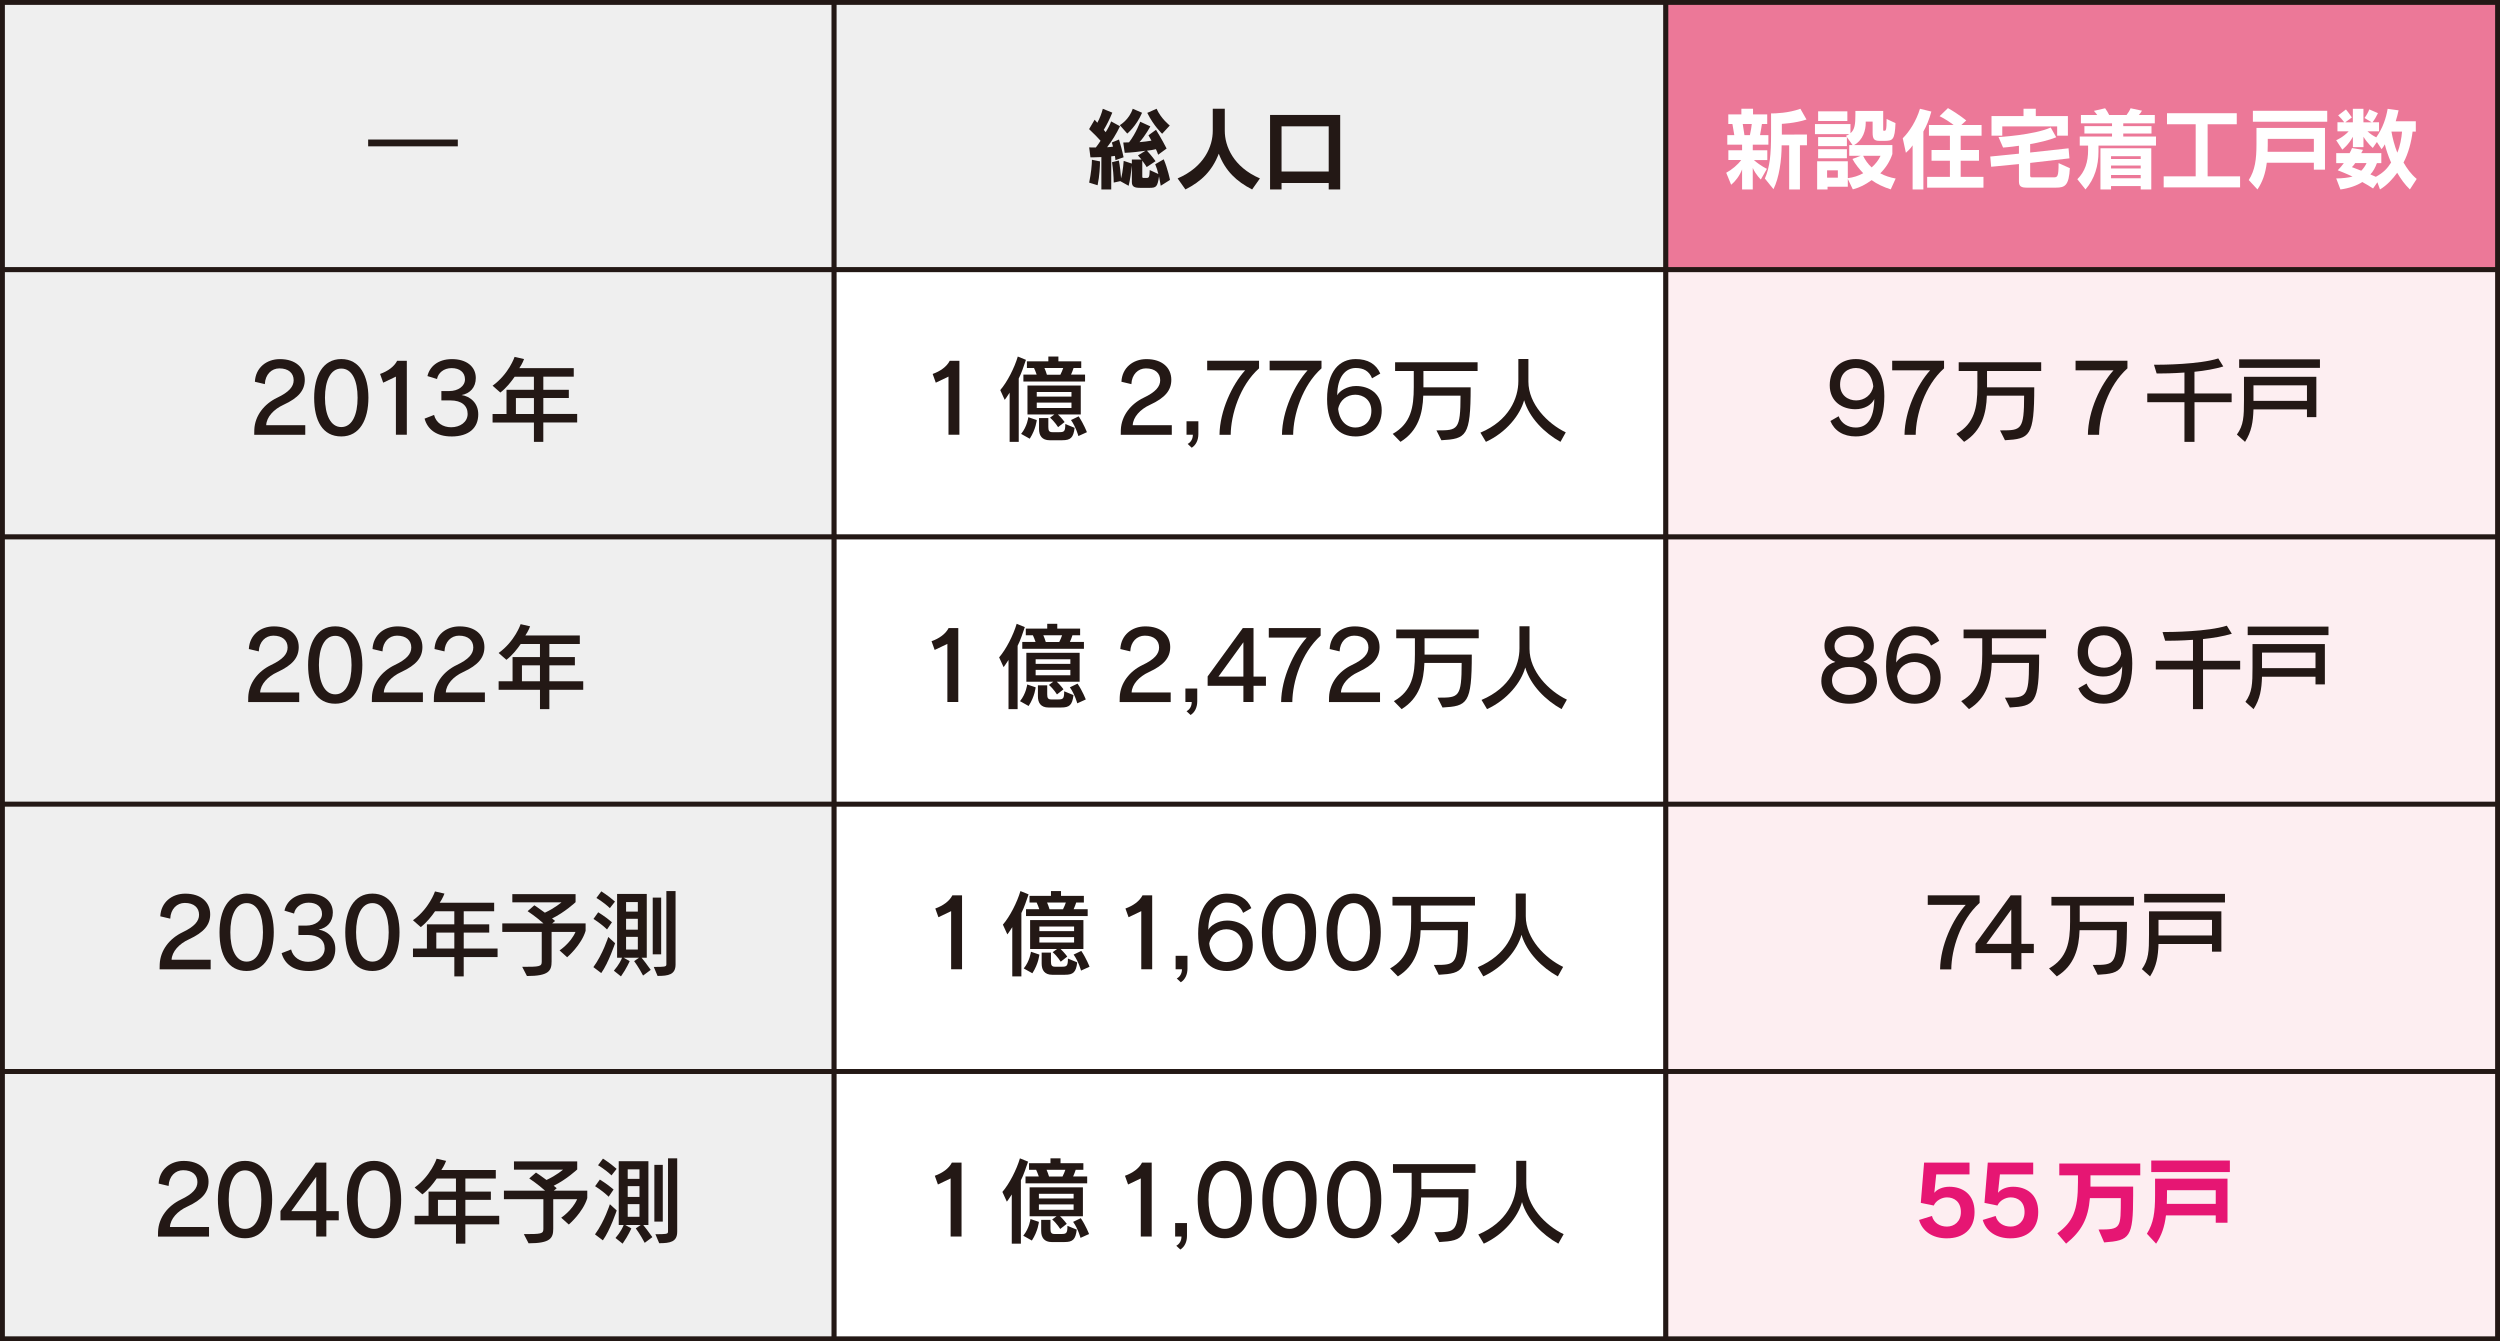 <?xml version="1.0" encoding="UTF-8"?>
<svg xmlns="http://www.w3.org/2000/svg" id="_レイヤー_2" data-name="レイヤー 2" viewBox="0 0 1449.83 777.83">
  <rect x="0" y="0" width="1449.83" height="777.83" fill="#333333" stroke="none"/>
  <defs>
    <style>
      .cls-1 {
        fill: #efefef;
      }

      .cls-1, .cls-2, .cls-3, .cls-4, .cls-5, .cls-6 {
        stroke-width: 0px;
      }

      .cls-2 {
        fill: #231815;
      }

      .cls-3 {
        fill: #fdeef1;
      }

      .cls-4 {
        fill: #ec7898;
      }

      .cls-5 {
        fill: #fff;
      }

      .cls-6 {
        fill: #e61673;
      }
    </style>
  </defs>
  <g id="_レイヤー_1-2" data-name="レイヤー 1">
    <g>
      <g>
        <g>
          <rect class="cls-1" x="1.42" y="1.42" width="482.33" height="155"></rect>
          <path class="cls-2" d="M485.17,157.83H0V0h485.17v157.83ZM2.83,155h479.5V2.83H2.83v152.17Z"></path>
        </g>
        <g>
          <rect class="cls-1" x="483.75" y="1.42" width="482.33" height="155"></rect>
          <path class="cls-2" d="M967.5,157.83h-485.17V0h485.17v157.83ZM485.17,155h479.5V2.83h-479.5v152.17Z"></path>
        </g>
        <g>
          <rect class="cls-4" x="966.08" y="1.42" width="482.33" height="155"></rect>
          <path class="cls-2" d="M1449.83,157.83h-485.17V0h485.17v157.83ZM967.5,155h479.5V2.83h-479.5v152.17Z"></path>
        </g>
        <g>
          <rect class="cls-1" x="1.42" y="156.42" width="482.33" height="155"></rect>
          <path class="cls-2" d="M485.17,312.83H0v-157.83h485.17v157.83ZM2.83,310h479.5v-152.17H2.83v152.17Z"></path>
        </g>
        <g>
          <rect class="cls-5" x="483.75" y="156.42" width="482.33" height="155"></rect>
          <path class="cls-2" d="M967.5,312.83h-485.17v-157.83h485.17v157.83ZM485.17,310h479.5v-152.17h-479.5v152.17Z"></path>
        </g>
        <g>
          <rect class="cls-3" x="966.08" y="156.42" width="482.33" height="155"></rect>
          <path class="cls-2" d="M1449.83,312.83h-485.17v-157.83h485.17v157.83ZM967.5,310h479.5v-152.17h-479.5v152.17Z"></path>
        </g>
        <g>
          <rect class="cls-1" x="1.42" y="311.42" width="482.33" height="155"></rect>
          <path class="cls-2" d="M485.17,467.83H0v-157.83h485.17v157.83ZM2.83,465h479.5v-152.17H2.83v152.17Z"></path>
        </g>
        <g>
          <rect class="cls-5" x="483.75" y="311.42" width="482.33" height="155"></rect>
          <path class="cls-2" d="M967.5,467.83h-485.17v-157.83h485.17v157.83ZM485.17,465h479.5v-152.17h-479.5v152.17Z"></path>
        </g>
        <g>
          <rect class="cls-3" x="966.08" y="311.42" width="482.33" height="155"></rect>
          <path class="cls-2" d="M1449.83,467.83h-485.17v-157.83h485.17v157.83ZM967.5,465h479.5v-152.17h-479.5v152.17Z"></path>
        </g>
        <g>
          <rect class="cls-1" x="1.42" y="466.42" width="482.33" height="155"></rect>
          <path class="cls-2" d="M485.17,622.83H0v-157.83h485.17v157.83ZM2.83,620h479.5v-152.17H2.83v152.17Z"></path>
        </g>
        <g>
          <rect class="cls-5" x="483.75" y="466.42" width="482.33" height="155"></rect>
          <path class="cls-2" d="M967.5,622.83h-485.17v-157.83h485.17v157.83ZM485.17,620h479.5v-152.17h-479.5v152.17Z"></path>
        </g>
        <g>
          <rect class="cls-3" x="966.08" y="466.42" width="482.33" height="155"></rect>
          <path class="cls-2" d="M1449.83,622.83h-485.17v-157.83h485.17v157.83ZM967.5,620h479.5v-152.17h-479.5v152.17Z"></path>
        </g>
        <g>
          <rect class="cls-1" x="1.42" y="621.42" width="482.33" height="155"></rect>
          <path class="cls-2" d="M485.17,777.83H0v-157.83h485.17v157.83ZM2.83,775h479.5v-152.17H2.83v152.17Z"></path>
        </g>
        <g>
          <rect class="cls-5" x="483.75" y="621.42" width="482.33" height="155"></rect>
          <path class="cls-2" d="M967.5,777.83h-485.17v-157.83h485.17v157.83ZM485.17,775h479.5v-152.17h-479.5v152.17Z"></path>
        </g>
        <g>
          <rect class="cls-3" x="966.08" y="621.42" width="482.33" height="155"></rect>
          <path class="cls-2" d="M1449.83,777.83h-485.17v-157.83h485.17v157.83ZM967.5,775h479.5v-152.17h-479.5v152.17Z"></path>
        </g>
      </g>
      <g>
        <g>
          <path class="cls-2" d="M147.43,252.12l.05-2.91c.33-8.19,5.77-14.96,13.2-18.53,6.98-3.3,9.62-6.49,9.62-10.17,0-4.12-2.97-6.87-8.3-6.87-4.51,0-8.19,3.52-8.41,9.13l-5.77-1.37c.38-8.08,6.65-13.14,14.52-13.14,9.18,0,14.41,5.06,14.41,11.99,0,6.05-3.52,10.45-12.37,14.52-5.66,2.58-9.79,7.09-10.01,11.82h22.66v5.55h-29.59Z"></path>
          <path class="cls-2" d="M197.92,253.11c-10.78,0-15.73-9.02-15.73-22.44,0-12.54,4.95-22.44,15.73-22.44s15.73,9.79,15.73,22.44-5,22.44-15.73,22.44ZM197.92,213.74c-6.32,0-9.46,7.2-9.46,16.94s3.19,16.99,9.46,16.99,9.46-7.09,9.46-16.99-3.13-16.94-9.46-16.94Z"></path>
          <path class="cls-2" d="M229.6,252.12v-33.71l-7.37,3.52-1.81-5.06c4.45-1.59,8.19-4.23,9.9-7.64h5.61v42.89h-6.32Z"></path>
          <path class="cls-2" d="M261.74,253.11c-8.47,0-13.8-4.01-15.51-10.34l5.5-2.14c1.15,4.62,5.17,7.15,9.9,7.15,5.17,0,9.57-2.97,9.57-7.75s-3.52-7.81-9.9-7.81h-5.33v-5.44h4.62c5.06,0,9.07-2.8,9.07-6.76,0-4.18-3.19-6.54-7.75-6.54s-7.81,2.8-8.47,6.32l-5.55-1.7c1.21-5.28,5.88-9.84,14.24-9.84s13.8,4.29,13.8,10.94c0,5.55-3.41,9.02-8.25,9.9,5,.77,9.68,4.56,9.68,11.16,0,7.81-5.28,12.87-15.62,12.87Z"></path>
          <path class="cls-2" d="M315.08,245.03v11.22h-5.44v-11.22h-23.98v-4.95h8.08v-14.02h15.89v-7.59h-11.16c-2.03,2.91-4.78,6.49-8.3,9.18l-4.51-3.96c9.46-6.82,12.76-16.72,12.76-16.72l5.5,1.26s-.99,2.75-2.75,5.28h31.57v4.95h-17.65v7.59h14.79v4.78h-14.79v9.24h19.63v4.95h-19.63ZM309.64,230.84h-10.45v9.24h10.45v-9.24Z"></path>
        </g>
        <g>
          <path class="cls-2" d="M550.06,252.12v-33.71l-7.37,3.52-1.81-5.06c4.45-1.59,8.19-4.23,9.9-7.64h5.61v42.89h-6.32Z"></path>
          <path class="cls-2" d="M590.8,219.51v36.74h-5.28v-28.54c-1.54,2.53-2.86,4.18-2.86,4.18l-2.58-5.66c4.01-4.62,8.25-12.92,10.17-19.47l4.73,1.92c-1.26,3.63-2.58,7.75-4.18,10.83ZM597.18,254.43l-5-2.8c3.57-4.34,4.18-9.68,4.18-9.68l4.89,1.65s-.44,5.22-4.07,10.83ZM593.5,221.27v-4.01h7.7c-.44-1.32-1.1-2.91-1.54-3.85h-4.12v-3.85h12.43v-2.8h5.83v2.8h13.25v3.85h-4.45c-.33.99-.88,2.58-1.48,3.85h8.14v4.01h-35.75ZM613.51,240.35c2.2,2.03,3.9,4.4,3.9,4.4l-3.79,2.97s-1.87-3.08-4.67-5.5l2.53-1.87h-15.62v-16.77h30.91v16.77h-13.25ZM621.38,227.32h-20.13v2.69h20.13v-2.69ZM621.38,233.48h-20.13v3.13h20.13v-3.13ZM616.1,255.31h-7.37c-4.45,0-6.16-2.69-6.16-6.49v-6.38h5.39v5.17c0,2.14.44,3.02,2.36,3.02h3.96c2.91,0,3.52-.44,3.52-4.73l5.39,2.2c-.66,5.83-2.42,7.2-7.09,7.2ZM605.7,213.41c.5,1.04,1.04,2.64,1.43,3.9h7.81c.66-1.21,1.27-2.8,1.65-3.9h-10.89ZM625.39,252.89s-1.38-5.22-4.29-9.29l4.45-2.14c2.97,4.4,4.78,9.18,4.78,9.18l-4.95,2.25Z"></path>
          <path class="cls-2" d="M649.96,252.12l.05-2.91c.33-8.19,5.77-14.96,13.2-18.53,6.98-3.3,9.62-6.49,9.62-10.17,0-4.12-2.97-6.87-8.3-6.87-4.51,0-8.19,3.52-8.41,9.13l-5.77-1.37c.38-8.08,6.65-13.14,14.52-13.14,9.18,0,14.41,5.06,14.41,11.99,0,6.05-3.52,10.45-12.37,14.52-5.66,2.58-9.79,7.09-10.01,11.82h22.66v5.55h-29.59Z"></path>
          <path class="cls-2" d="M691.12,259.65l-2.36-2.2c1.92-.99,3.02-3.02,3.02-5.33h-3.68v-7.81h6.87v7.42c0,3.41-1.32,6.32-3.85,7.92Z"></path>
          <path class="cls-2" d="M713.72,252.17h-6.49c.17-13.97,7.37-29.15,14.85-37.4h-22v-5.55h30.08v4.4c-11.22,10.01-16.33,26.95-16.44,38.55Z"></path>
          <path class="cls-2" d="M749.94,252.17h-6.49c.17-13.97,7.37-29.15,14.85-37.4h-22v-5.55h30.08v4.4c-11.22,10.01-16.33,26.95-16.44,38.55Z"></path>
          <path class="cls-2" d="M786.17,253.11c-9.51,0-16.55-6.32-16.55-21.61,0-16.5,7.37-23.26,16.61-23.26,6.93,0,11.82,2.8,14.24,8.41l-4.78,2.75c-1.65-4.18-4.89-5.99-9.46-5.99-5.61,0-10.72,4.78-10.72,15.84,1.27-2.53,5.72-5.39,10.89-5.39,7.53,0,14.9,4.29,14.9,14.08s-6.49,15.18-15.12,15.18ZM785.95,228.91c-4.78,0-9.07,3.19-9.9,8.3.77,7.04,4.95,10.72,10.01,10.72,4.4,0,9.24-2.86,9.24-9.68,0-6.32-4.67-9.35-9.35-9.35Z"></path>
          <path class="cls-2" d="M825.49,215.16v9.46h27.39c0,28.54-2.58,29.86-16.99,30.69l-2.86-5.72h.77c11.49,0,13.2-.22,13.2-20.13h-21.61c-.33,10.23-2.86,20.4-13.2,26.78l-4.51-4.62c10.61-5.99,12.21-15.45,12.21-27.11v-9.35h-10.83v-5.06h47.84v5.06h-31.4Z"></path>
          <path class="cls-2" d="M904.95,256.24c-9.18-5.11-17.98-13.75-21.06-24.14-2.36,8.63-10.39,18.75-22.16,24.14l-3.19-5.33c16.66-6.98,22-20.07,22-29.86v-12.87h5.83v13.14c0,12.98,11.11,24.36,21.67,29.42l-3.08,5.5Z"></path>
        </g>
        <g>
          <path class="cls-2" d="M1076.25,253.11c-7.31,0-12.48-3.35-14.74-8.96l4.78-2.75c1.54,4.23,5.5,6.54,9.95,6.54,6.32,0,10.56-4.67,10.72-16.5-1.54,3.41-5.77,5.88-10.94,5.88-7.53,0-14.9-4.29-14.9-13.91s6.49-15.18,15.12-15.18c9.51,0,16.55,6.21,16.55,21.5,0,17.05-6.71,23.37-16.55,23.37ZM1076.36,213.41c-4.62,0-9.24,2.86-9.24,9.68,0,6.21,4.67,9.13,9.35,9.13s9.07-3.13,9.9-8.19c-.77-7.04-5.06-10.61-10.01-10.61Z"></path>
          <path class="cls-2" d="M1110.98,252.17h-6.49c.17-13.97,7.37-29.15,14.85-37.4h-22v-5.55h30.08v4.4c-11.22,10.01-16.33,26.95-16.44,38.55Z"></path>
          <path class="cls-2" d="M1152.34,215.16v9.46h27.39c0,28.54-2.58,29.86-16.99,30.69l-2.86-5.72h.77c11.49,0,13.2-.22,13.2-20.13h-21.61c-.33,10.23-2.86,20.4-13.2,26.78l-4.51-4.62c10.61-5.99,12.21-15.45,12.21-27.11v-9.35h-10.83v-5.06h47.84v5.06h-31.4Z"></path>
          <path class="cls-2" d="M1217.33,252.17h-6.49c.17-13.97,7.37-29.15,14.85-37.4h-22v-5.55h30.08v4.4c-11.22,10.01-16.33,26.95-16.44,38.55Z"></path>
          <path class="cls-2" d="M1272.66,233.26v22.99h-5.83v-22.99h-21.56v-5.06h21.56v-12.15c-6.82.49-12.48.55-14.85.55h-1.27l-1.54-5.06h.71c4.23,0,25.52-.17,36.57-3.68l2.91,4.67c-4.95,1.48-10.67,2.47-16.72,3.08v12.59h21.56v5.06h-21.56Z"></path>
          <path class="cls-2" d="M1337.88,241.89v-4.45h-31.02c-.22,7.26-1.1,12.87-4.89,18.81l-4.73-4.23c3.9-5.39,4.12-10.39,4.12-20.07v-13.42h41.96v23.37h-5.44ZM1298.56,213.35v-4.95h46.85v4.95h-46.85ZM1337.88,223.47h-31.02v9.02h31.02v-9.02Z"></path>
        </g>
        <g>
          <path class="cls-2" d="M143.92,407.12l.05-2.91c.33-8.19,5.77-14.96,13.2-18.53,6.98-3.3,9.62-6.49,9.62-10.17,0-4.12-2.97-6.87-8.3-6.87-4.51,0-8.19,3.52-8.41,9.13l-5.77-1.37c.38-8.08,6.65-13.14,14.52-13.14,9.18,0,14.41,5.06,14.41,11.99,0,6.05-3.52,10.45-12.37,14.52-5.66,2.58-9.79,7.09-10.01,11.82h22.66v5.55h-29.59Z"></path>
          <path class="cls-2" d="M194.41,408.11c-10.78,0-15.73-9.02-15.73-22.44,0-12.54,4.95-22.44,15.73-22.44s15.73,9.79,15.73,22.44-5,22.44-15.73,22.44ZM194.41,368.74c-6.32,0-9.46,7.2-9.46,16.94s3.19,16.99,9.46,16.99,9.46-7.09,9.46-16.99-3.13-16.94-9.46-16.94Z"></path>
          <path class="cls-2" d="M215.64,407.12l.06-2.91c.33-8.19,5.77-14.96,13.2-18.53,6.98-3.3,9.62-6.49,9.62-10.17,0-4.12-2.97-6.87-8.3-6.87-4.51,0-8.19,3.52-8.41,9.13l-5.77-1.37c.38-8.08,6.65-13.14,14.52-13.14,9.18,0,14.41,5.06,14.41,11.99,0,6.05-3.52,10.45-12.37,14.52-5.66,2.58-9.79,7.09-10.01,11.82h22.66v5.55h-29.59Z"></path>
          <path class="cls-2" d="M251.6,407.12l.05-2.91c.33-8.19,5.77-14.96,13.2-18.53,6.98-3.3,9.62-6.49,9.62-10.17,0-4.12-2.97-6.87-8.3-6.87-4.51,0-8.19,3.52-8.41,9.13l-5.77-1.37c.38-8.08,6.65-13.14,14.52-13.14,9.18,0,14.41,5.06,14.41,11.99,0,6.05-3.52,10.45-12.37,14.52-5.66,2.58-9.79,7.09-10.01,11.82h22.66v5.55h-29.59Z"></path>
          <path class="cls-2" d="M318.59,400.03v11.22h-5.44v-11.22h-23.98v-4.95h8.08v-14.02h15.89v-7.59h-11.16c-2.03,2.91-4.78,6.49-8.3,9.18l-4.51-3.96c9.46-6.82,12.76-16.72,12.76-16.72l5.5,1.26s-.99,2.75-2.75,5.28h31.57v4.95h-17.65v7.59h14.79v4.78h-14.79v9.24h19.63v4.95h-19.63ZM313.14,385.84h-10.45v9.24h10.45v-9.24Z"></path>
        </g>
        <g>
          <path class="cls-2" d="M549.41,407.12v-33.71l-7.37,3.52-1.81-5.06c4.45-1.59,8.19-4.23,9.9-7.64h5.61v42.89h-6.32Z"></path>
          <path class="cls-2" d="M590.15,374.51v36.74h-5.28v-28.54c-1.54,2.53-2.86,4.18-2.86,4.18l-2.58-5.66c4.01-4.62,8.25-12.92,10.17-19.47l4.73,1.92c-1.26,3.63-2.58,7.75-4.18,10.83ZM596.53,409.43l-5-2.8c3.57-4.34,4.18-9.68,4.18-9.68l4.89,1.65s-.44,5.22-4.07,10.83ZM592.85,376.27v-4.01h7.7c-.44-1.32-1.1-2.91-1.54-3.85h-4.12v-3.85h12.43v-2.8h5.83v2.8h13.25v3.85h-4.45c-.33.99-.88,2.58-1.48,3.85h8.14v4.01h-35.75ZM612.86,395.35c2.2,2.03,3.9,4.4,3.9,4.4l-3.79,2.97s-1.87-3.08-4.67-5.5l2.53-1.87h-15.62v-16.77h30.91v16.77h-13.25ZM620.73,382.32h-20.13v2.69h20.13v-2.69ZM620.73,388.48h-20.13v3.13h20.13v-3.13ZM615.45,410.31h-7.37c-4.45,0-6.16-2.69-6.16-6.49v-6.38h5.39v5.17c0,2.14.44,3.02,2.36,3.02h3.96c2.91,0,3.52-.44,3.52-4.73l5.39,2.2c-.66,5.83-2.42,7.2-7.09,7.2ZM605.05,368.41c.5,1.04,1.04,2.64,1.43,3.9h7.81c.66-1.21,1.27-2.8,1.65-3.9h-10.89ZM624.74,407.89s-1.38-5.22-4.29-9.29l4.45-2.14c2.97,4.4,4.78,9.18,4.78,9.18l-4.95,2.25Z"></path>
          <path class="cls-2" d="M649.31,407.12l.06-2.91c.33-8.19,5.77-14.96,13.2-18.53,6.98-3.3,9.62-6.49,9.62-10.17,0-4.12-2.97-6.87-8.3-6.87-4.51,0-8.19,3.52-8.41,9.13l-5.77-1.37c.38-8.08,6.65-13.14,14.52-13.14,9.18,0,14.41,5.06,14.41,11.99,0,6.05-3.52,10.45-12.37,14.52-5.66,2.58-9.79,7.09-10.01,11.82h22.66v5.55h-29.59Z"></path>
          <path class="cls-2" d="M690.47,414.65l-2.36-2.2c1.92-.99,3.02-3.02,3.02-5.33h-3.68v-7.81h6.87v7.42c0,3.41-1.32,6.32-3.85,7.92Z"></path>
          <path class="cls-2" d="M726.96,397.72v9.4h-5.88v-9.4h-20.73v-5.44l20.4-28.05h6.21v28.16h7.2v5.33h-7.2ZM721.08,372.47l-14.46,19.91h14.46v-19.91Z"></path>
          <path class="cls-2" d="M749.45,407.17h-6.49c.17-13.97,7.37-29.15,14.85-37.4h-22v-5.55h30.08v4.4c-11.22,10.01-16.33,26.95-16.44,38.55Z"></path>
          <path class="cls-2" d="M770.71,407.12l.06-2.91c.33-8.19,5.77-14.96,13.2-18.53,6.98-3.3,9.62-6.49,9.62-10.17,0-4.12-2.97-6.87-8.3-6.87-4.51,0-8.19,3.52-8.41,9.13l-5.77-1.37c.38-8.08,6.65-13.14,14.52-13.14,9.18,0,14.41,5.06,14.41,11.99,0,6.05-3.52,10.45-12.37,14.52-5.66,2.58-9.79,7.09-10.01,11.82h22.66v5.55h-29.59Z"></path>
          <path class="cls-2" d="M826.15,370.16v9.46h27.39c0,28.54-2.58,29.86-16.99,30.69l-2.86-5.72h.77c11.49,0,13.2-.22,13.2-20.13h-21.61c-.33,10.23-2.86,20.4-13.2,26.78l-4.51-4.62c10.61-5.99,12.21-15.45,12.21-27.11v-9.35h-10.83v-5.06h47.84v5.06h-31.4Z"></path>
          <path class="cls-2" d="M905.6,411.24c-9.18-5.11-17.98-13.75-21.06-24.14-2.36,8.63-10.39,18.75-22.16,24.14l-3.19-5.33c16.66-6.98,22-20.07,22-29.86v-12.87h5.83v13.14c0,12.98,11.11,24.36,21.67,29.42l-3.08,5.5Z"></path>
        </g>
        <g>
          <path class="cls-2" d="M1072.35,408.11c-9.84,0-16.11-5.44-16.11-13.14,0-5.33,2.64-9.51,8.14-11.11-4.78-1.7-6.32-5.44-6.32-9.46,0-6.71,6.05-11.16,14.35-11.16s14.3,4.29,14.3,11.16c0,4.01-1.54,7.75-6.16,9.35,5.55,1.92,7.97,5.83,7.97,11.22,0,7.53-6.21,13.14-16.17,13.14ZM1072.4,386.77c-6.05,0-9.95,3.08-9.95,7.75,0,5.61,4.95,8.47,9.95,8.47s9.9-2.75,9.9-8.47c0-4.67-3.85-7.75-9.9-7.75ZM1072.4,368.13c-4.89,0-8.52,2.58-8.52,6.6s3.68,6.54,8.52,6.54,8.47-2.47,8.47-6.54c0-3.79-3.46-6.6-8.47-6.6Z"></path>
          <path class="cls-2" d="M1110.34,408.11c-9.51,0-16.55-6.32-16.55-21.61,0-16.5,7.37-23.26,16.61-23.26,6.93,0,11.82,2.8,14.24,8.41l-4.78,2.75c-1.65-4.18-4.89-5.99-9.46-5.99-5.61,0-10.72,4.78-10.72,15.84,1.27-2.53,5.72-5.39,10.89-5.39,7.53,0,14.9,4.29,14.9,14.08s-6.49,15.18-15.12,15.18ZM1110.12,383.91c-4.78,0-9.07,3.19-9.9,8.3.77,7.04,4.95,10.72,10.01,10.72,4.4,0,9.24-2.86,9.24-9.68,0-6.32-4.67-9.35-9.35-9.35Z"></path>
          <path class="cls-2" d="M1155.17,370.16v9.46h27.39c0,28.54-2.58,29.86-16.99,30.69l-2.86-5.72h.77c11.49,0,13.2-.22,13.2-20.13h-21.61c-.33,10.23-2.86,20.4-13.2,26.78l-4.51-4.62c10.61-5.99,12.21-15.45,12.21-27.11v-9.35h-10.83v-5.06h47.84v5.06h-31.4Z"></path>
          <path class="cls-2" d="M1220.03,408.11c-7.31,0-12.48-3.35-14.74-8.96l4.78-2.75c1.54,4.23,5.5,6.54,9.95,6.54,6.32,0,10.56-4.67,10.72-16.5-1.54,3.41-5.77,5.88-10.94,5.88-7.53,0-14.9-4.29-14.9-13.91s6.49-15.18,15.12-15.18c9.51,0,16.55,6.21,16.55,21.5,0,17.05-6.71,23.37-16.55,23.37ZM1220.14,368.41c-4.62,0-9.24,2.86-9.24,9.68,0,6.21,4.67,9.13,9.35,9.13s9.07-3.13,9.9-8.19c-.77-7.04-5.06-10.61-10.01-10.61Z"></path>
          <path class="cls-2" d="M1277.61,388.26v22.99h-5.83v-22.99h-21.56v-5.06h21.56v-12.15c-6.82.49-12.48.55-14.85.55h-1.27l-1.54-5.06h.71c4.23,0,25.52-.17,36.57-3.68l2.91,4.67c-4.95,1.48-10.67,2.47-16.72,3.08v12.59h21.56v5.06h-21.56Z"></path>
          <path class="cls-2" d="M1342.83,396.89v-4.45h-31.02c-.22,7.26-1.1,12.87-4.89,18.81l-4.73-4.23c3.9-5.39,4.12-10.39,4.12-20.07v-13.42h41.96v23.37h-5.44ZM1303.51,368.35v-4.95h46.85v4.95h-46.85ZM1342.83,378.47h-31.02v9.02h31.02v-9.02Z"></path>
        </g>
        <g>
          <path class="cls-2" d="M92.56,562.12l.06-2.91c.33-8.19,5.77-14.96,13.2-18.53,6.98-3.3,9.62-6.49,9.62-10.17,0-4.12-2.97-6.87-8.3-6.87-4.51,0-8.19,3.52-8.41,9.13l-5.77-1.37c.38-8.08,6.65-13.14,14.52-13.14,9.18,0,14.41,5.06,14.41,11.99,0,6.05-3.52,10.45-12.37,14.52-5.66,2.58-9.79,7.09-10.01,11.82h22.66v5.55h-29.59Z"></path>
          <path class="cls-2" d="M143.04,563.11c-10.78,0-15.73-9.02-15.73-22.44,0-12.54,4.95-22.44,15.73-22.44s15.73,9.79,15.73,22.44-5,22.44-15.73,22.44ZM143.04,523.74c-6.32,0-9.46,7.2-9.46,16.94s3.19,16.99,9.46,16.99,9.46-7.09,9.46-16.99-3.13-16.94-9.46-16.94Z"></path>
          <path class="cls-2" d="M178.83,563.11c-8.47,0-13.8-4.01-15.51-10.34l5.5-2.14c1.15,4.62,5.17,7.15,9.9,7.15,5.17,0,9.57-2.97,9.57-7.75s-3.52-7.81-9.9-7.81h-5.33v-5.44h4.62c5.06,0,9.07-2.8,9.07-6.76,0-4.18-3.19-6.54-7.75-6.54s-7.81,2.8-8.47,6.32l-5.55-1.7c1.21-5.28,5.88-9.84,14.24-9.84s13.8,4.29,13.8,10.94c0,5.55-3.41,9.02-8.25,9.9,5,.77,9.68,4.56,9.68,11.16,0,7.81-5.28,12.87-15.62,12.87Z"></path>
          <path class="cls-2" d="M215.96,563.11c-10.78,0-15.73-9.02-15.73-22.44,0-12.54,4.95-22.44,15.73-22.44s15.73,9.79,15.73,22.44-5,22.44-15.73,22.44ZM215.96,523.74c-6.32,0-9.46,7.2-9.46,16.94s3.19,16.99,9.46,16.99,9.46-7.09,9.46-16.99-3.13-16.94-9.46-16.94Z"></path>
          <path class="cls-2" d="M268.92,555.03v11.22h-5.44v-11.22h-23.98v-4.95h8.08v-14.02h15.89v-7.59h-11.16c-2.03,2.91-4.78,6.49-8.3,9.18l-4.51-3.96c9.46-6.82,12.76-16.72,12.76-16.72l5.5,1.26s-.99,2.75-2.75,5.28h31.57v4.95h-17.65v7.59h14.79v4.78h-14.79v9.24h19.63v4.95h-19.63ZM263.48,540.84h-10.45v9.24h10.45v-9.24Z"></path>
          <path class="cls-2" d="M328.91,555.14l-4.4-3.96s6.43-4.23,9.24-10.72h-13.86v17.1c0,5.44-1.59,8.47-14.3,8.47l-2.75-5.33c10.06,0,11.33-.17,11.33-2.97v-17.27h-22.88v-4.95h23.87c-4.12-3.74-9.18-7.09-9.18-7.09l3.9-3.41s3.3,2.14,6.1,4.29c5.83-2.69,9.62-5.99,9.62-5.99h-28.49v-4.78h36.68v4.67s-6.21,5.83-13.64,9.46l1.76,1.43-1.71,1.43h19.41v4.29c-2.47,8.3-10.72,15.34-10.72,15.34Z"></path>
          <path class="cls-2" d="M348.68,564.32l-4.56-3.46c5.5-7.48,8.63-17.49,8.63-17.49l3.96,3.63s-3.79,11.38-8.03,17.32ZM352.03,539.02c-3.68-3.57-7.86-6.1-7.86-6.1l2.75-3.85s4.07,2.42,7.97,5.77l-2.86,4.18ZM353.68,526.65c-3.96-3.74-7.81-5.88-7.81-5.88l2.86-3.85s4.07,2.53,7.92,5.94l-2.97,3.79ZM372.93,565.75c-2.58-4.95-5.17-8.36-5.17-8.36l2.86-1.98h-8.96l3.52,1.98s-1.71,4.07-5.06,8.85l-4.12-3.3c2.91-3.35,4.4-6.43,4.73-7.53h-2.86v-37.01h17.21v37.01h-3.02c.93,1.15,2.91,3.57,5.33,7.04l-4.45,3.3ZM369.9,523.13h-6.82v5.55h6.82v-5.55ZM369.9,532.86h-6.82v6.27h6.82v-6.27ZM369.9,543.31h-6.82v7.37h6.82v-7.37ZM378.54,553.43v-32.89h4.89v32.89h-4.89ZM381.34,565.97l-2.2-5.22c6.1,0,7.31-.05,7.31-1.43v-42.56h5.33v42.56c0,5.94-4.18,6.65-10.45,6.65Z"></path>
        </g>
        <g>
          <path class="cls-2" d="M551.59,562.12v-33.71l-7.37,3.52-1.81-5.06c4.45-1.59,8.19-4.23,9.9-7.64h5.61v42.89h-6.32Z"></path>
          <path class="cls-2" d="M592.33,529.51v36.74h-5.28v-28.54c-1.54,2.53-2.86,4.18-2.86,4.18l-2.58-5.66c4.01-4.62,8.25-12.92,10.17-19.47l4.73,1.92c-1.26,3.63-2.58,7.75-4.18,10.83ZM598.7,564.43l-5-2.8c3.57-4.34,4.18-9.68,4.18-9.68l4.89,1.65s-.44,5.22-4.07,10.83ZM595.02,531.27v-4.01h7.7c-.44-1.32-1.1-2.91-1.54-3.85h-4.12v-3.85h12.43v-2.8h5.83v2.8h13.25v3.85h-4.45c-.33.99-.88,2.58-1.48,3.85h8.14v4.01h-35.75ZM615.04,550.35c2.2,2.03,3.9,4.4,3.9,4.4l-3.79,2.97s-1.87-3.08-4.67-5.5l2.53-1.87h-15.62v-16.77h30.91v16.77h-13.25ZM622.9,537.32h-20.13v2.69h20.13v-2.69ZM622.9,543.48h-20.13v3.13h20.13v-3.13ZM617.62,565.31h-7.37c-4.45,0-6.16-2.69-6.16-6.49v-6.38h5.39v5.17c0,2.14.44,3.02,2.36,3.02h3.96c2.91,0,3.52-.44,3.52-4.73l5.39,2.2c-.66,5.83-2.42,7.2-7.09,7.2ZM607.23,523.41c.5,1.04,1.04,2.64,1.43,3.9h7.81c.66-1.21,1.27-2.8,1.65-3.9h-10.89ZM626.92,562.89s-1.38-5.22-4.29-9.29l4.45-2.14c2.97,4.4,4.78,9.18,4.78,9.18l-4.95,2.25Z"></path>
          <path class="cls-2" d="M661.86,562.12v-33.71l-7.37,3.52-1.81-5.06c4.45-1.59,8.19-4.23,9.9-7.64h5.61v42.89h-6.32Z"></path>
          <path class="cls-2" d="M684.8,569.65l-2.36-2.2c1.92-.99,3.02-3.02,3.02-5.33h-3.68v-7.81h6.87v7.42c0,3.41-1.32,6.32-3.85,7.92Z"></path>
          <path class="cls-2" d="M711.4,563.11c-9.51,0-16.55-6.32-16.55-21.61,0-16.5,7.37-23.26,16.61-23.26,6.93,0,11.82,2.8,14.24,8.41l-4.78,2.75c-1.65-4.18-4.89-5.99-9.46-5.99-5.61,0-10.72,4.78-10.72,15.84,1.26-2.53,5.72-5.39,10.89-5.39,7.53,0,14.9,4.29,14.9,14.08s-6.49,15.18-15.12,15.18ZM711.18,538.91c-4.78,0-9.07,3.19-9.9,8.3.77,7.04,4.95,10.72,10.01,10.72,4.4,0,9.24-2.86,9.24-9.68,0-6.32-4.67-9.35-9.35-9.35Z"></path>
          <path class="cls-2" d="M747.53,563.11c-10.78,0-15.73-9.02-15.73-22.44,0-12.54,4.95-22.44,15.73-22.44s15.73,9.79,15.73,22.44-5,22.44-15.73,22.44ZM747.53,523.74c-6.32,0-9.46,7.2-9.46,16.94s3.19,16.99,9.46,16.99,9.46-7.09,9.46-16.99-3.13-16.94-9.46-16.94Z"></path>
          <path class="cls-2" d="M785.03,563.11c-10.78,0-15.73-9.02-15.73-22.44,0-12.54,4.95-22.44,15.73-22.44s15.73,9.79,15.73,22.44-5,22.44-15.73,22.44ZM785.03,523.74c-6.32,0-9.46,7.2-9.46,16.94s3.19,16.99,9.46,16.99,9.46-7.09,9.46-16.99-3.13-16.94-9.46-16.94Z"></path>
          <path class="cls-2" d="M823.97,525.16v9.46h27.39c0,28.54-2.58,29.86-16.99,30.69l-2.86-5.72h.77c11.49,0,13.2-.22,13.2-20.13h-21.61c-.33,10.23-2.86,20.4-13.2,26.78l-4.51-4.62c10.61-5.99,12.21-15.45,12.21-27.11v-9.35h-10.83v-5.06h47.84v5.06h-31.4Z"></path>
          <path class="cls-2" d="M903.43,566.24c-9.18-5.11-17.98-13.75-21.06-24.14-2.36,8.63-10.39,18.75-22.16,24.14l-3.19-5.33c16.66-6.98,22-20.07,22-29.86v-12.87h5.83v13.14c0,12.98,11.11,24.36,21.67,29.42l-3.08,5.5Z"></path>
        </g>
        <g>
          <path class="cls-2" d="M1131.61,562.17h-6.49c.17-13.97,7.37-29.15,14.85-37.4h-22v-5.55h30.08v4.4c-11.22,10.01-16.33,26.95-16.44,38.55Z"></path>
          <path class="cls-2" d="M1172.28,552.72v9.4h-5.88v-9.4h-20.73v-5.44l20.4-28.05h6.21v28.16h7.2v5.33h-7.2ZM1166.4,527.47l-14.46,19.91h14.46v-19.91Z"></path>
          <path class="cls-2" d="M1206.11,525.16v9.46h27.39c0,28.54-2.58,29.86-16.99,30.69l-2.86-5.72h.77c11.49,0,13.2-.22,13.2-20.13h-21.61c-.33,10.23-2.86,20.4-13.2,26.78l-4.51-4.62c10.61-5.99,12.21-15.45,12.21-27.11v-9.35h-10.83v-5.06h47.84v5.06h-31.4Z"></path>
          <path class="cls-2" d="M1282.8,551.89v-4.45h-31.02c-.22,7.26-1.1,12.87-4.89,18.81l-4.73-4.23c3.9-5.39,4.12-10.39,4.12-20.07v-13.42h41.96v23.37h-5.44ZM1243.48,523.35v-4.95h46.85v4.95h-46.85ZM1282.8,533.47h-31.02v9.02h31.02v-9.02Z"></path>
        </g>
        <g>
          <path class="cls-2" d="M91.61,717.12l.06-2.91c.33-8.19,5.77-14.96,13.2-18.53,6.98-3.3,9.62-6.49,9.62-10.17,0-4.12-2.97-6.87-8.3-6.87-4.51,0-8.19,3.52-8.41,9.13l-5.77-1.37c.38-8.08,6.65-13.14,14.52-13.14,9.18,0,14.41,5.06,14.41,11.99,0,6.05-3.52,10.45-12.37,14.52-5.66,2.58-9.79,7.09-10.01,11.82h22.66v5.55h-29.59Z"></path>
          <path class="cls-2" d="M142.1,718.11c-10.78,0-15.73-9.02-15.73-22.44,0-12.54,4.95-22.44,15.73-22.44s15.73,9.79,15.73,22.44-5,22.44-15.73,22.44ZM142.1,678.74c-6.32,0-9.46,7.2-9.46,16.94s3.19,16.99,9.46,16.99,9.46-7.09,9.46-16.99-3.13-16.94-9.46-16.94Z"></path>
          <path class="cls-2" d="M189.26,707.72v9.4h-5.88v-9.4h-20.73v-5.44l20.4-28.05h6.21v28.16h7.2v5.33h-7.2ZM183.38,682.47l-14.46,19.91h14.46v-19.91Z"></path>
          <path class="cls-2" d="M216.91,718.11c-10.78,0-15.73-9.02-15.73-22.44,0-12.54,4.95-22.44,15.73-22.44s15.73,9.79,15.73,22.44-5,22.44-15.73,22.44ZM216.91,678.74c-6.32,0-9.46,7.2-9.46,16.94s3.19,16.99,9.46,16.99,9.46-7.09,9.46-16.99-3.13-16.94-9.46-16.94Z"></path>
          <path class="cls-2" d="M269.87,710.03v11.22h-5.44v-11.22h-23.98v-4.95h8.08v-14.02h15.89v-7.59h-11.16c-2.03,2.91-4.78,6.49-8.3,9.18l-4.51-3.96c9.46-6.82,12.76-16.72,12.76-16.72l5.5,1.26s-.99,2.75-2.75,5.28h31.57v4.95h-17.65v7.59h14.79v4.78h-14.79v9.24h19.63v4.95h-19.63ZM264.43,695.84h-10.45v9.24h10.45v-9.24Z"></path>
          <path class="cls-2" d="M329.86,710.14l-4.4-3.96s6.43-4.23,9.24-10.72h-13.86v17.1c0,5.44-1.59,8.47-14.3,8.47l-2.75-5.33c10.06,0,11.33-.17,11.33-2.97v-17.27h-22.88v-4.95h23.87c-4.12-3.74-9.18-7.09-9.18-7.09l3.9-3.41s3.3,2.14,6.1,4.29c5.83-2.69,9.62-5.99,9.62-5.99h-28.49v-4.78h36.68v4.67s-6.21,5.83-13.64,9.46l1.76,1.43-1.7,1.43h19.41v4.29c-2.47,8.3-10.72,15.34-10.72,15.34Z"></path>
          <path class="cls-2" d="M349.62,719.32l-4.56-3.46c5.5-7.48,8.63-17.49,8.63-17.49l3.96,3.63s-3.79,11.38-8.03,17.32ZM352.98,694.02c-3.68-3.57-7.86-6.1-7.86-6.1l2.75-3.85s4.07,2.42,7.97,5.77l-2.86,4.18ZM354.63,681.65c-3.96-3.74-7.81-5.88-7.81-5.88l2.86-3.85s4.07,2.53,7.92,5.94l-2.97,3.79ZM373.88,720.75c-2.58-4.95-5.17-8.36-5.17-8.36l2.86-1.98h-8.96l3.52,1.98s-1.71,4.07-5.06,8.85l-4.12-3.3c2.91-3.35,4.4-6.43,4.73-7.53h-2.86v-37.01h17.21v37.01h-3.02c.93,1.15,2.91,3.57,5.33,7.04l-4.45,3.3ZM370.85,678.13h-6.82v5.55h6.82v-5.55ZM370.85,687.86h-6.82v6.27h6.82v-6.27ZM370.85,698.31h-6.82v7.37h6.82v-7.37ZM379.48,708.43v-32.89h4.89v32.89h-4.89ZM382.29,720.97l-2.2-5.22c6.1,0,7.31-.05,7.31-1.43v-42.56h5.33v42.56c0,5.94-4.18,6.65-10.45,6.65Z"></path>
        </g>
        <g>
          <path class="cls-2" d="M551.3,717.12v-33.71l-7.37,3.52-1.81-5.06c4.45-1.59,8.19-4.23,9.9-7.64h5.61v42.89h-6.32Z"></path>
          <path class="cls-2" d="M592.04,684.51v36.74h-5.28v-28.54c-1.54,2.53-2.86,4.18-2.86,4.18l-2.58-5.66c4.01-4.62,8.25-12.92,10.17-19.47l4.73,1.92c-1.26,3.63-2.58,7.75-4.18,10.83ZM598.42,719.43l-5-2.8c3.57-4.34,4.18-9.68,4.18-9.68l4.89,1.65s-.44,5.22-4.07,10.83ZM594.73,686.27v-4.01h7.7c-.44-1.32-1.1-2.91-1.54-3.85h-4.12v-3.85h12.43v-2.8h5.83v2.8h13.25v3.85h-4.45c-.33.99-.88,2.58-1.48,3.85h8.14v4.01h-35.75ZM614.75,705.35c2.2,2.03,3.9,4.4,3.9,4.4l-3.79,2.97s-1.87-3.08-4.67-5.5l2.53-1.87h-15.62v-16.77h30.91v16.77h-13.25ZM622.62,692.32h-20.13v2.69h20.13v-2.69ZM622.62,698.48h-20.13v3.13h20.13v-3.13ZM617.34,720.31h-7.37c-4.45,0-6.16-2.69-6.16-6.49v-6.38h5.39v5.17c0,2.14.44,3.02,2.36,3.02h3.96c2.91,0,3.52-.44,3.52-4.73l5.39,2.2c-.66,5.83-2.42,7.2-7.09,7.2ZM606.94,678.41c.5,1.04,1.04,2.64,1.43,3.9h7.81c.66-1.21,1.27-2.8,1.65-3.9h-10.89ZM626.63,717.89s-1.38-5.22-4.29-9.29l4.45-2.14c2.97,4.4,4.78,9.18,4.78,9.18l-4.95,2.25Z"></path>
          <path class="cls-2" d="M661.58,717.12v-33.71l-7.37,3.52-1.81-5.06c4.45-1.59,8.19-4.23,9.9-7.64h5.61v42.89h-6.32Z"></path>
          <path class="cls-2" d="M684.52,724.65l-2.36-2.2c1.92-.99,3.02-3.02,3.02-5.33h-3.68v-7.81h6.87v7.42c0,3.41-1.32,6.32-3.85,7.92Z"></path>
          <path class="cls-2" d="M710.31,718.11c-10.78,0-15.73-9.02-15.73-22.44,0-12.54,4.95-22.44,15.73-22.44s15.73,9.79,15.73,22.44-5,22.44-15.73,22.44ZM710.31,678.74c-6.32,0-9.46,7.2-9.46,16.94s3.19,16.99,9.46,16.99,9.46-7.09,9.46-16.99-3.13-16.94-9.46-16.94Z"></path>
          <path class="cls-2" d="M747.81,718.11c-10.78,0-15.73-9.02-15.73-22.44,0-12.54,4.95-22.44,15.73-22.44s15.73,9.79,15.73,22.44-5,22.44-15.73,22.44ZM747.81,678.74c-6.32,0-9.46,7.2-9.46,16.94s3.19,16.99,9.46,16.99,9.46-7.09,9.46-16.99-3.13-16.94-9.46-16.94Z"></path>
          <path class="cls-2" d="M785.32,718.11c-10.78,0-15.73-9.02-15.73-22.44,0-12.54,4.95-22.44,15.73-22.44s15.73,9.79,15.73,22.44-5,22.44-15.73,22.44ZM785.32,678.74c-6.32,0-9.46,7.2-9.46,16.94s3.19,16.99,9.46,16.99,9.46-7.09,9.46-16.99-3.13-16.94-9.46-16.94Z"></path>
          <path class="cls-2" d="M824.26,680.16v9.46h27.39c0,28.54-2.58,29.86-16.99,30.69l-2.86-5.72h.77c11.49,0,13.2-.22,13.2-20.13h-21.61c-.33,10.23-2.86,20.4-13.2,26.78l-4.51-4.62c10.61-5.99,12.21-15.45,12.21-27.11v-9.35h-10.83v-5.06h47.84v5.06h-31.4Z"></path>
          <path class="cls-2" d="M903.72,721.24c-9.18-5.11-17.98-13.75-21.06-24.14-2.36,8.63-10.39,18.75-22.16,24.14l-3.19-5.33c16.66-6.98,22-20.07,22-29.86v-12.87h5.83v13.14c0,12.98,11.11,24.36,21.67,29.42l-3.08,5.5Z"></path>
        </g>
        <g>
          <path class="cls-6" d="M1129.04,718.16c-8.3,0-14.24-4.07-16.11-10.67l7.48-2.31c1.04,4.01,4.56,6.16,8.69,6.16s8.08-2.8,8.08-8.47c0-5.99-3.96-8.47-8.08-8.47-3.08,0-6.49,1.98-7.64,4.73l-7.53-1.54,1.92-23.37h26.34v6.87h-19.3l-1.1,10.5.11.05c1.38-1.87,4.78-3.41,8.58-3.41,7.59,0,14.63,4.23,14.63,14.63s-6.87,15.29-16.06,15.29Z"></path>
          <path class="cls-6" d="M1165.97,718.16c-8.3,0-14.24-4.07-16.11-10.67l7.48-2.31c1.04,4.01,4.56,6.16,8.69,6.16s8.08-2.8,8.08-8.47c0-5.99-3.96-8.47-8.08-8.47-3.08,0-6.49,1.98-7.64,4.73l-7.53-1.54,1.92-23.37h26.34v6.87h-19.3l-1.1,10.5.11.05c1.38-1.87,4.78-3.41,8.58-3.41,7.59,0,14.63,4.23,14.63,14.63s-6.87,15.29-16.06,15.29Z"></path>
          <path class="cls-6" d="M1212.33,681.59v6.54h24.75v5.33c0,24.2-1.87,25.96-16.83,27.06l-3.24-7.48c13.25,0,12.87-.72,12.92-18.2h-17.93c-.99,11.93-4.78,19.08-13.8,26.4l-5.11-5.99c9.13-6.65,11.99-13.25,11.99-29.64v-4.01h-10.83v-6.82h46.96v6.82h-28.87Z"></path>
          <path class="cls-6" d="M1284.98,709.09v-4.23h-28.87c-.82,6.6-2.53,11.6-5.72,16.39l-5.33-5.77c3.85-6.1,4.73-12.54,4.73-22.11v-9.84h42.01v25.57h-6.82ZM1247.58,679.72v-6.71h45.59v6.71h-45.59ZM1284.98,690.23h-28.27c0,2.36,0,5.83-.11,7.92h28.38v-7.92Z"></path>
        </g>
      </g>
      <g>
        <path class="cls-2" d="M646.88,92.86s-.1-1.3-.31-2.44c-.52.1-1.61.21-2.13.26v19.19h-5.72v-18.77c-3.38.16-6.34.16-6.34.16l-.73-5.77s1.56.05,3.85.05c.88-1.09,1.87-2.55,2.76-3.9-1.2-1.4-3.8-4.06-6.66-6.76l3.22-5.46c.42.47,1.14,1.3,1.56,1.77,1.35-2.44,2.5-5.41,3.17-8.11l5.51,2.24c-1.46,3.64-3.22,7.12-4.94,9.98.36.47.78.94,1.09,1.35,1.4-2.18,2.44-4.21,3.17-6.24l5.15,2.81c-2.18,4.52-4.63,8.48-7.49,12.17,1.35-.05,2.55-.21,3.43-.36-.21-.94-.42-1.56-.68-2.39l4.16-1.72c.62,1.98,1.92,6.6,2.65,10.3l-4.73,1.66ZM636.53,107.43l-4.89-1.51c1.14-5.62,1.56-9.98,1.61-13.26l4.68.94c-.05,2.91-.21,8.22-1.4,13.83ZM673.14,107.69s-.47-2.81-.99-5.41c-.88,6.03-1.56,6.66-5.56,6.66h-5.2c-3.33,0-4.99-.52-4.99-3.43v-9.46c-.42,3.59-.94,8.06-1.87,11.7l-4.84-2.7-3.8.83c-.05-3.64-.42-7.96-.99-11.8l3.95-.99c.57,2.81,1.04,6.81,1.3,10.35,1.14-4.21,1.51-10.14,1.51-10.14l4.73,1.56v-2.34h5.62c-.42-.52-1.56-1.87-2.08-2.39l4.37-2.7c-3.54.52-7.9,1.04-12.06,1.2l-.83-5.98c.99,0,2.39-.1,3.33-.1,4.11-5.25,6.5-11.96,6.5-11.96l5.88,2.7s-2.76,5.2-6.29,9.15c2.44-.21,5.04-.52,6.92-.88-.78-1.51-1.72-3.12-1.72-3.12l4.37-3.17s3.38,5.41,6.14,10.87l-4.89,3.59c-.36-1.09-.88-2.34-1.3-3.22-1.25.36-3.43.68-5.2.88,2.55,2.65,4.99,6.08,4.99,6.08l-5.15,3.43s-.99-1.72-2.55-3.74v9.36c0,.68.42.68.99.68h1.25c1.66,0,1.92-.26,2.08-4.58l4.99,2.29c-.42-1.98-1.04-3.8-1.82-5.67l4.94-2.86c2.39,5.62,3.64,11.96,3.64,11.96l-5.36,3.38ZM653.74,77.47l-4.32-4.89s5.41-3.07,7.49-9.52l5.41,2.34c-3.33,7.8-8.58,12.06-8.58,12.06ZM673.97,77.58s-4.94-4.58-8.63-12.12l5.41-2.39c2.55,5.77,7.64,9.72,7.64,9.72l-4.42,4.78Z"></path>
        <path class="cls-2" d="M726.14,109.87c-9.05-4.63-15.55-10.76-19.34-20.75-3.8,9.98-10.14,16.12-19.34,20.75l-4.52-6.4c15.5-6.66,20.38-18.67,20.38-27.56v-12.84h6.97v12.84c0,8.79,4.89,20.9,20.38,27.56l-4.52,6.4Z"></path>
        <path class="cls-2" d="M770.56,109.87v-3.74h-27.35v3.74h-6.66v-43.21h40.67v43.21h-6.66ZM770.56,73.26h-27.35v26.21h27.35v-26.21Z"></path>
      </g>
      <g>
        <path class="cls-5" d="M1016.49,83.92v3.22h8.42v5.67h-7.8c4.06,3.54,7.59,5.1,7.59,5.1l-3.54,6.19s-2.86-2.65-4.68-6.71v12.48h-6.19v-11.6c-1.46,3.74-3.95,6.97-6.34,8.89l-2.86-6.97c3.28-1.77,6.71-4.63,8.68-7.38h-7.44v-5.67h7.96v-3.22h-8.58v-5.56h4.06c-.26-1.87-.88-5.41-1.09-6.45h-2.39v-5.56h7.59v-3.28h6.76v3.28h8.22v5.56h-3.07c-.16.99-.68,4.47-1.09,6.45h4.84v5.56h-9.05ZM1010.67,71.91c.26,1.46.73,4.63.99,6.45h3.17c.47-1.98.94-4.99,1.09-6.45h-5.25ZM1043.84,84.23v25.64h-6.24v-25.58h-4.37c0,8.37-1.4,18.72-4.73,25.43l-4.99-6.19c2.91-6.76,3.59-13.78,3.59-26.05v-11.7h.42c1.82,0,9.67-.16,16.59-2.7l3.54,6.24c-6.6,2.18-14.3,2.5-14.3,2.5v6.24l14.56-.05v6.24h-4.06Z"></path>
        <path class="cls-5" d="M1096.51,109.82c-4-1.25-8.06-3.12-11.08-5.36-3.8,2.7-6.66,4.21-10.92,5.36l-2.91-6.03v4.52h-11.75v1.56h-6.03v-16.33h17.78v9.78c3.33-.42,6.19-1.35,8.94-2.86-2.24-2.34-4.73-5.41-6.24-8.27l4.73-1.82h-6.6v-6.24h1.92l-3.8-5.36c.73-.31,1.35-.62,1.92-.99h-19.92v-5.82h20.59v5.3c2.5-2.08,2.86-5.36,2.86-10.76v-2.18h16.12v10.92c0,.57.05.57.68.57.83,0,1.3,0,1.3-6.81l5.15,2.39c-.36,9.88-1.72,10.19-6.08,10.3h-3.12c-3.22,0-4.06-1.09-4.06-4.78v-6.4h-4v.88c0,3.8-1.4,9.78-6.76,12.74h22.21v5.2c-1.35,4.16-3.95,8.22-7.02,11.18,2.6,1.46,5.98,2.5,8.94,3.02l-2.86,6.29ZM1054.39,70.19v-5.62h16.95v5.62h-16.95ZM1054.39,84.75v-5.25h16.69v5.25h-16.69ZM1054.39,91.77v-5.25h16.69v5.25h-16.69ZM1065.83,98.79h-6.24v4.26h6.24v-4.26ZM1080.5,90.37c1.04,2.24,2.86,4.89,4.94,6.71,2.13-1.82,4.06-4.32,5.15-6.71h-10.09Z"></path>
        <path class="cls-5" d="M1115.43,76.28v33.59h-6.24v-25.58c-1.2,1.87-2.86,3.38-3.9,4.32l-1.82-8.42c3.9-3.9,7.85-10.04,9.98-17.11l6.6,1.61c-1.2,4.58-2.81,8.42-4.63,11.6ZM1117.61,108.83v-6.24h13.21v-9.36h-10.66v-6.24h10.66v-8.27h-12.17v-6.24h14.3c-1.87-1.46-4.84-3.48-8.11-5.1l4.84-4.68c6.29,3.54,10.61,7.18,10.61,7.18l-2.86,2.6h11.75v6.24h-12.12v8.27h10.61v6.24h-10.61v9.36h13.21v6.24h-32.66Z"></path>
        <path class="cls-5" d="M1192.33,108.83h-16.59c-3.38,0-4.89-.52-4.89-3.64v-10.04l-16.12,1.56-.52-5.93,16.64-1.66v-4.58c-5.36.78-9.2,1.04-9.2,1.04l-2.65-6.08s20.75-1.2,30.27-5.56l3.22,5.67c-4.47,1.77-9.98,3.07-15.13,3.95v4.89l22.26-2.44.52,5.82-22.78,2.65v7.49c0,.83.62.88,1.09.88h12.58c2.24,0,2.81-.47,2.81-8.27l6.55,2.96c-.57,9.98-2.76,11.28-8.06,11.28ZM1193.01,78.67v-5.36h-31.83v5.36h-6.24v-11.34h18.56v-4.26h7.12v4.26h18.62v11.34h-6.24Z"></path>
        <path class="cls-5" d="M1216.98,84.44v3.48c0,8.16-2.18,15.81-7.54,21.94l-4.73-5.93c4.52-4.47,6.24-10.04,6.24-16.9v-2.6h-4.84v-5.25h18.72v-1.72h-16.02v-4.32h16.02v-1.61h-18.04v-4.84h9.46c-.62-.83-1.25-1.66-1.92-2.39l6.5-1.51c.83,1.14,1.82,2.76,2.34,3.9h10.09c.83-1.04,1.77-2.55,2.34-3.9l6.6,1.4c-.47.83-1.14,1.82-1.82,2.5h9.26v4.84h-18.3v1.61h16.38v4.32h-16.38v1.72h18.98v5.25h-33.33ZM1241.47,109.87v-1.98h-17.21v1.98h-6.14v-23.87h29.48v23.87h-6.14ZM1241.47,90.58h-17.21v1.61h17.21v-1.61ZM1241.47,95.98h-17.21v1.72h17.21v-1.72ZM1241.47,101.5h-17.21v1.87h17.21v-1.87Z"></path>
        <path class="cls-5" d="M1254.79,108.67v-6.4h18.56v-30.21h-16.64v-6.4h40.46v6.4h-16.9v30.21h18.82v6.4h-44.31Z"></path>
        <path class="cls-5" d="M1341.88,98.38v-4h-27.3c-.78,6.24-2.39,10.97-5.41,15.5l-5.04-5.46c3.64-5.77,4.47-11.86,4.47-20.9v-9.31h39.73v24.18h-6.45ZM1306.52,70.61v-6.34h43.11v6.34h-43.11ZM1341.88,80.54h-26.73c0,2.24,0,5.51-.1,7.49h26.83v-7.49Z"></path>
        <path class="cls-5" d="M1397.59,109.87c-3.02-2.86-5.36-6.24-7.38-9.67-2.7,3.69-5.93,7.23-9.98,9.67l-1.51-4.16-2.5,3.59c-1.87-1.2-3.8-2.44-6.24-3.74-3.17,2.08-7.7,3.64-12.69,4.32l-2.44-6.4c3.33,0,7.33-.47,9.46-1.09-4.21-1.98-8.58-3.64-8.58-3.64,1.2-1.2,2.6-2.86,3.54-4.16h-4.42v-5.77h7.75c.57-.99,1.14-2.08,1.4-2.96l6.34,1.04s-.42,1.04-.99,1.92h11.65v5.77h-2.55c-.78,2.24-2.29,5.1-3.8,6.55,1.2.47,2.24.94,3.17,1.4,4.47-2.44,6.76-4.94,8.84-8.27-1.66-3.8-2.86-7.49-3.64-10.56-.78,1.51-1.87,2.81-1.87,2.81l-2.7-4.16-2.39,3.43s-3.17-2.7-5.41-6.5v6.03h-6.14v-6.03c-2.44,4.68-6.14,7.49-6.14,7.49l-3.54-5.46s4-1.66,7.23-5.15h-6.5v-5.25h3.95c-1.14-1.51-2.24-2.76-3.54-4l4.52-3.43c1.92,2.29,3.43,4.63,3.43,4.63l-3.8,2.81h4.37v-7.85h6.14v7.85h4.78l-4.16-2.5c1.09-1.46,2.29-3.54,2.76-4.99l5.04,2.18c-.94,2.03-2.03,3.85-3.17,5.3h3.8v5.25h-6.71c1.61,1.46,3.17,2.55,5.1,3.48,3.85-5.46,5.72-11.34,6.6-16.54l6.34.88c-.31,1.56-1.04,4.42-1.66,6.34h11.65v5.98h-1.87c-.73,6.08-2.44,12.64-5.25,17.94,1.92,3.33,4.26,6.71,7.64,9.52l-3.95,6.08ZM1365.87,94.58c-.42.68-1.3,1.77-1.92,2.34.83.31,3.59,1.35,5.41,2.08,1.14-.99,2.55-3.12,3.07-4.42h-6.55ZM1386.88,76.33c.62,3.74,1.82,8.22,3.38,12.22,1.61-3.59,2.5-8.68,2.76-12.22h-6.14Z"></path>
      </g>
      <path class="cls-2" d="M213.5,84.87v-3.95h52v3.95h-52Z"></path>
    </g>
  </g>
</svg>
